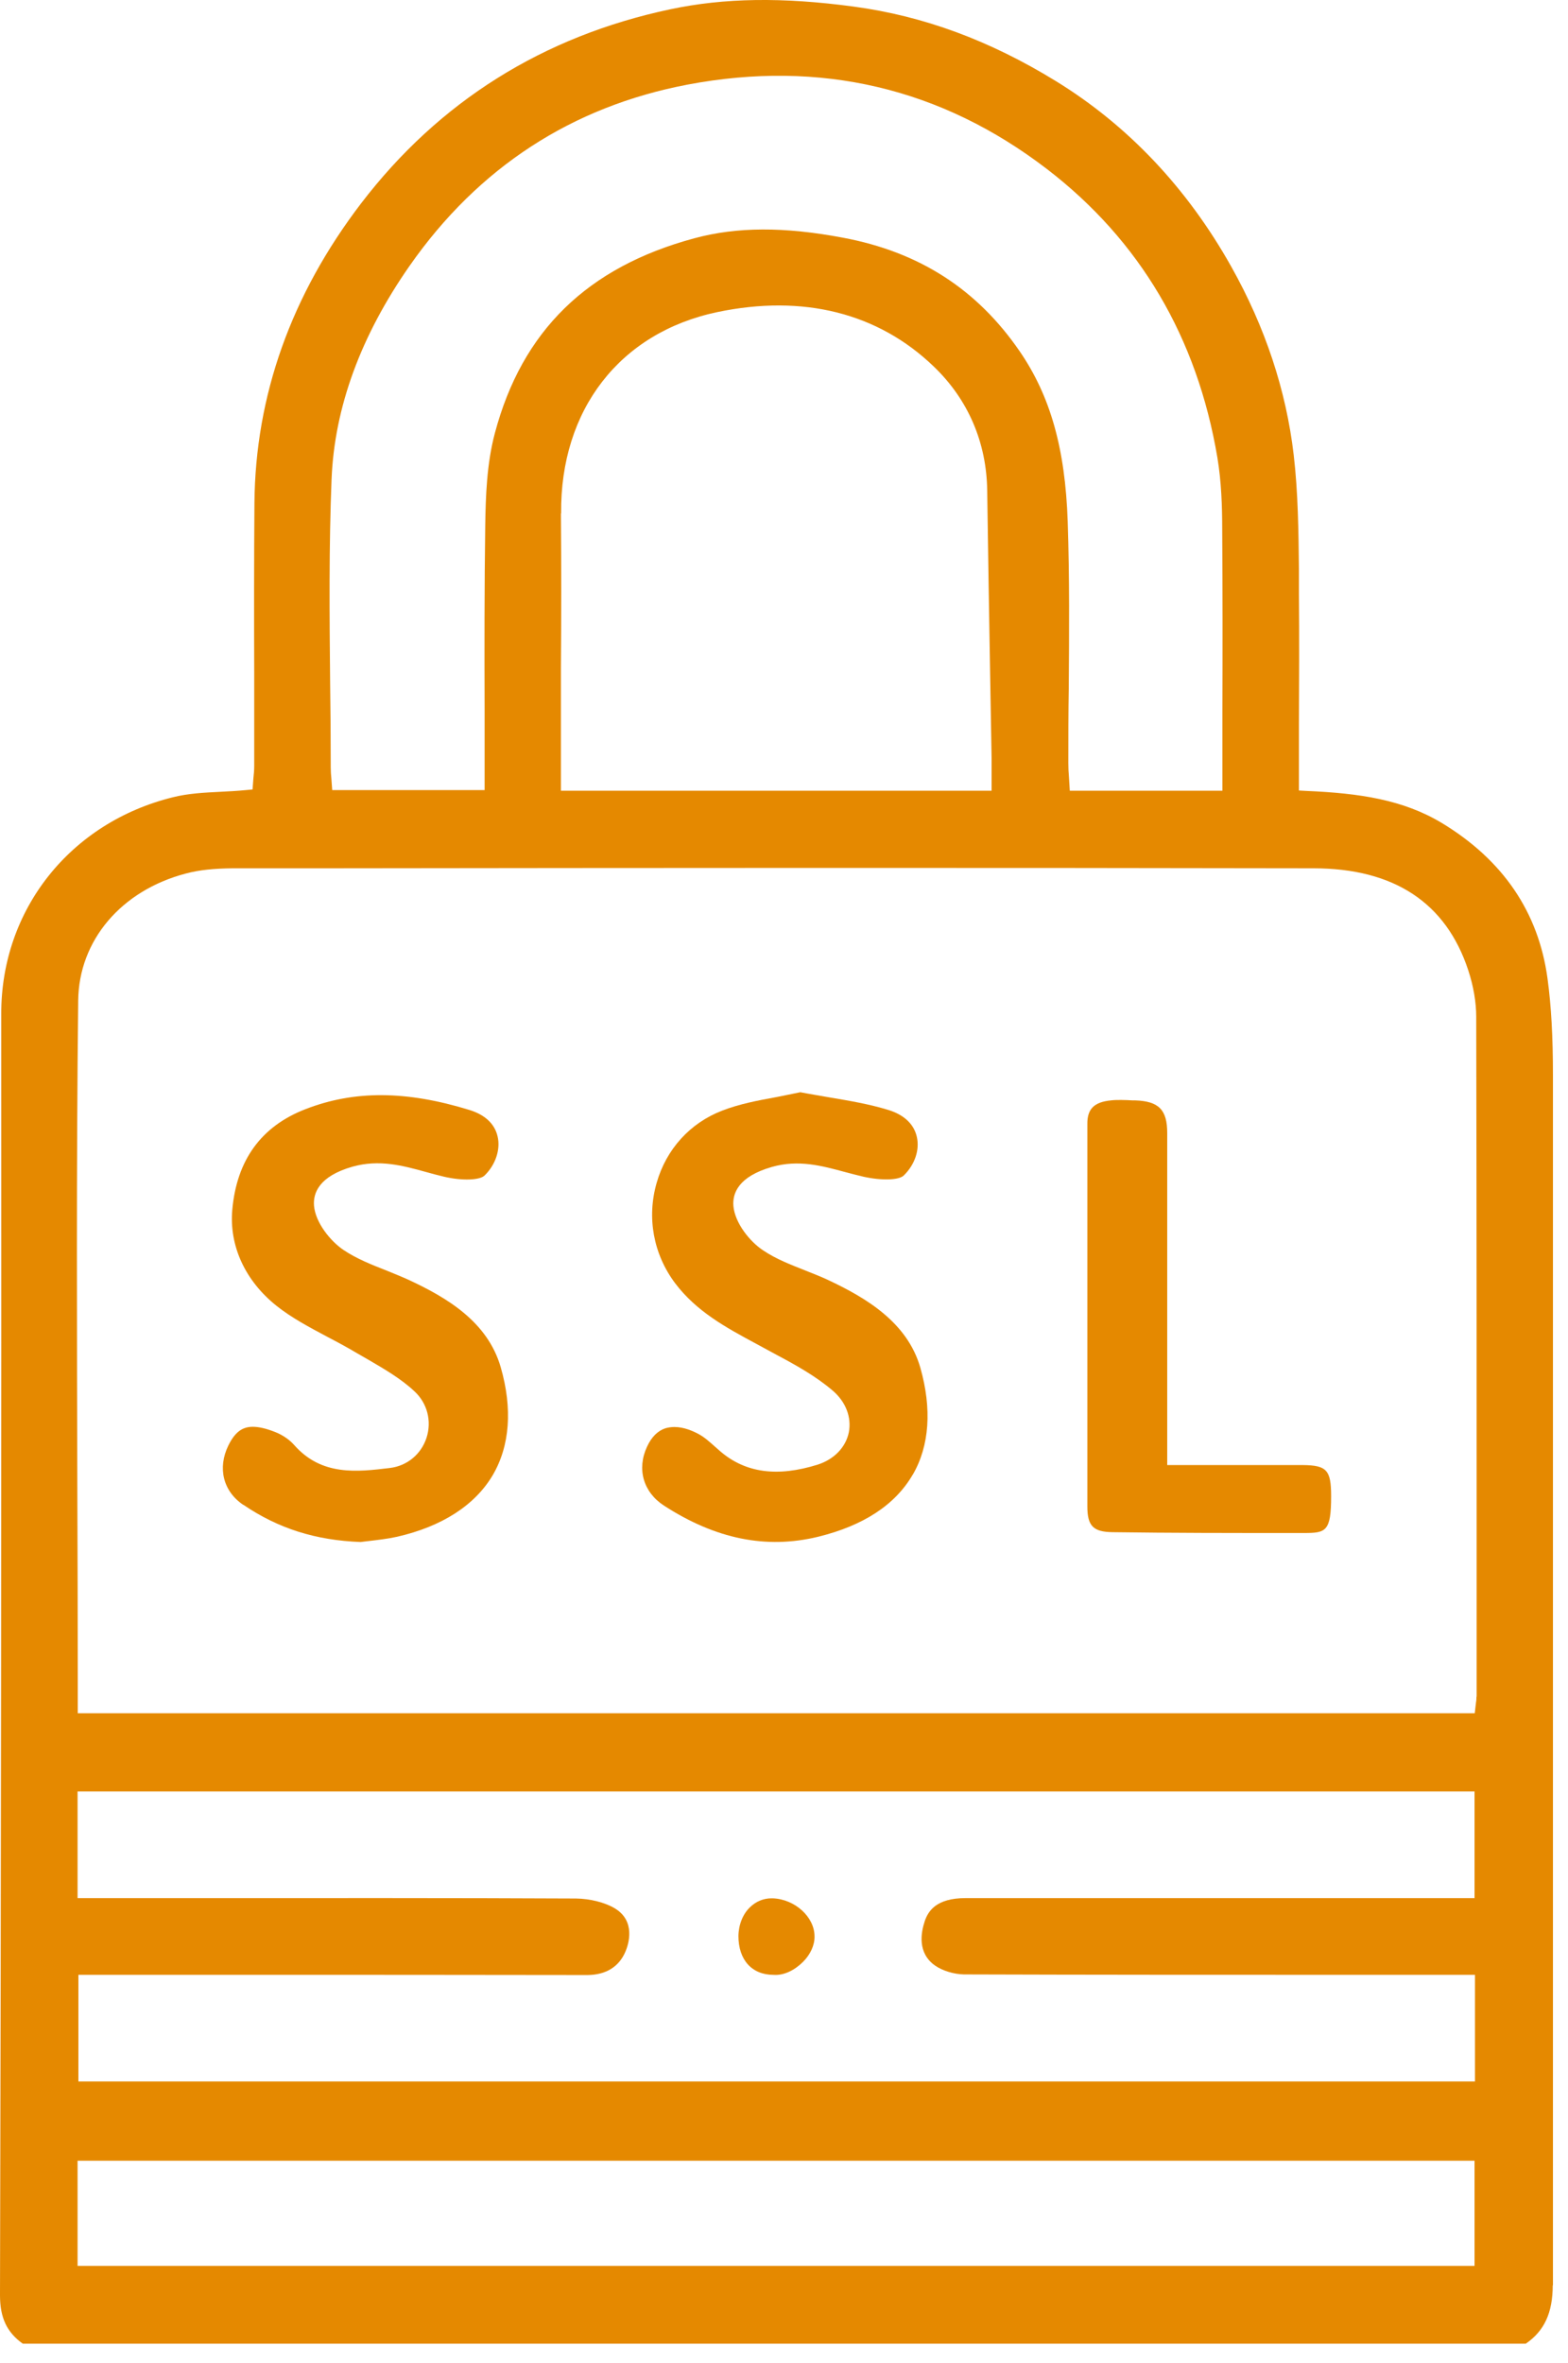 <?xml version="1.0" encoding="UTF-8"?> <svg xmlns="http://www.w3.org/2000/svg" width="75" height="113" viewBox="0 0 75 113" fill="none"><path d="M74.28 109.296C74.28 99.336 74.28 89.386 74.28 79.426C74.28 70.096 74.28 60.756 74.28 51.426C74.28 49.586 74.2 48.116 74.02 46.796C73.59 43.626 71.89 41.126 68.96 39.356C67.11 38.246 65.04 37.936 62.49 37.826L62.13 37.806V34.676C62.14 32.566 62.15 30.476 62.13 28.386V27.206C62.11 25.406 62.09 23.556 61.88 21.756C61.52 18.676 60.52 15.646 58.89 12.746C56.78 8.986 53.95 5.996 50.5 3.876C47.34 1.936 44.18 0.766 40.84 0.316C37.43 -0.144 34.64 -0.104 32.05 0.446C25.97 1.736 21 4.856 17.28 9.716C13.93 14.096 12.21 18.926 12.17 24.066C12.15 26.776 12.15 29.496 12.16 32.206C12.16 33.676 12.16 35.156 12.16 36.626C12.16 36.836 12.14 37.036 12.12 37.226L12.08 37.756L11.76 37.786C11.36 37.826 10.96 37.846 10.57 37.866C9.76 37.906 9 37.946 8.28 38.126C3.36 39.336 0.05 43.506 0.06 48.486C0.07 69.596 0.05 90.216 0 109.776C0 110.846 0.33 111.546 1.09 112.086H72.98C73.87 111.476 74.27 110.606 74.27 109.286L74.28 109.296ZM15.86 22.906C16 19.476 17.26 16.056 19.59 12.716C22.88 8.006 27.36 5.096 32.89 4.046C39.24 2.846 45.02 4.206 50.08 8.086C54.52 11.496 57.26 16.136 58.23 21.886C58.42 23.036 58.46 24.206 58.46 25.316C58.48 28.196 58.48 31.086 58.47 34.006V37.816H51.17L51.13 37.166C51.11 36.946 51.1 36.716 51.1 36.496C51.1 35.306 51.1 34.116 51.12 32.936C51.14 30.316 51.16 27.596 51.07 24.936C50.95 21.446 50.24 18.936 48.77 16.796C46.73 13.826 43.96 12.046 40.31 11.366C37.5 10.836 35.24 10.846 33.21 11.396C28.09 12.776 24.97 15.826 23.67 20.716C23.28 22.176 23.23 23.756 23.21 25.126C23.17 28.046 23.17 31.016 23.18 33.896C23.18 35.066 23.18 36.226 23.18 37.406V37.786H15.89L15.85 37.236C15.83 37.056 15.82 36.876 15.82 36.696C15.82 35.336 15.81 33.976 15.79 32.606C15.76 29.426 15.73 26.136 15.86 22.896V22.906ZM26.84 24.556C26.79 19.596 29.65 15.906 34.31 14.926C38.42 14.066 42 14.966 44.66 17.526C46.31 19.106 47.19 21.166 47.22 23.466C47.26 26.396 47.31 29.326 47.36 32.266L47.43 36.306C47.43 36.546 47.43 36.786 47.43 37.036V37.816H26.83V31.986C26.85 29.506 26.85 27.036 26.83 24.556H26.84ZM70.53 108.366H3.71V103.336H70.53V108.366ZM70.53 99.546H3.75V94.446H10.82C16.58 94.446 22.35 94.446 28.11 94.456C28.98 94.446 29.61 94.066 29.92 93.326C30.06 92.996 30.43 91.866 29.39 91.256C28.91 90.976 28.22 90.806 27.55 90.796C21.55 90.766 15.56 90.776 9.55 90.776H3.71V85.676H70.53V90.776H63.31C57.6 90.776 51.9 90.776 46.19 90.776C44.77 90.776 44.39 91.406 44.23 91.886C44.05 92.426 43.87 93.406 44.73 94.006C45.09 94.256 45.63 94.416 46.1 94.426C52.23 94.446 58.36 94.446 64.49 94.446H70.55V99.546H70.53ZM70.62 81.146C70.62 81.226 70.62 81.306 70.6 81.416L70.54 81.936H3.72V80.376C3.72 77.446 3.71 74.516 3.7 71.586C3.68 63.806 3.65 55.766 3.74 47.856C3.77 44.976 5.8 42.586 8.89 41.776C9.52 41.606 10.23 41.536 11.12 41.526H15.54C31.04 41.506 47.06 41.496 62.82 41.526C66.68 41.526 69.17 43.176 70.23 46.406C70.48 47.166 70.61 47.936 70.61 48.626C70.63 57.656 70.63 66.696 70.63 75.726V81.146H70.62Z" fill="#E58900"></path><path d="M43.66 70.526C44.46 69.147 44.58 67.376 44.02 65.406C43.4 63.246 41.44 62.076 39.61 61.216C39.25 61.046 38.88 60.907 38.51 60.757C37.83 60.486 37.12 60.217 36.5 59.797C35.86 59.377 35.15 58.486 35.08 57.676C35.03 57.076 35.31 56.266 36.93 55.806C38.2 55.446 39.32 55.757 40.4 56.047C40.7 56.127 41 56.206 41.3 56.276C42.16 56.467 43 56.446 43.23 56.216C43.76 55.696 44 54.986 43.85 54.356C43.71 53.756 43.24 53.316 42.5 53.086C41.59 52.806 40.65 52.647 39.64 52.477C39.2 52.397 38.75 52.327 38.28 52.236C37.91 52.316 37.53 52.386 37.15 52.466C36.27 52.626 35.36 52.797 34.54 53.117C33.01 53.706 31.87 54.956 31.41 56.566C30.93 58.227 31.25 59.977 32.29 61.367C33.31 62.717 34.7 63.476 36.17 64.266L37.11 64.776C38.05 65.276 39.01 65.806 39.83 66.506C40.46 67.046 40.74 67.786 40.6 68.506C40.45 69.226 39.89 69.796 39.11 70.046C37.19 70.646 35.67 70.447 34.46 69.416L34.21 69.196C33.95 68.966 33.7 68.736 33.42 68.586C33.16 68.446 32.72 68.246 32.26 68.246C32.12 68.246 31.97 68.266 31.83 68.306C31.46 68.427 31.16 68.726 30.95 69.186C30.45 70.256 30.77 71.366 31.76 72.006C34.23 73.606 36.65 74.097 39.13 73.496C41.29 72.966 42.81 71.977 43.65 70.537L43.66 70.526Z" fill="#E58900"></path><path d="M11.64 71.966C13.3 73.096 15.09 73.666 17.25 73.746C17.38 73.726 17.52 73.716 17.67 73.696C18.08 73.646 18.54 73.596 18.99 73.496C21.14 73.006 22.72 71.986 23.57 70.546C24.39 69.146 24.52 67.366 23.95 65.386C23.32 63.206 21.37 62.056 19.54 61.206C19.19 61.046 18.83 60.906 18.47 60.756C17.78 60.486 17.07 60.206 16.44 59.786C15.81 59.366 15.09 58.476 15.02 57.666C14.97 57.066 15.25 56.256 16.86 55.796C18.14 55.436 19.27 55.746 20.36 56.046C20.65 56.126 20.94 56.206 21.24 56.276C22.1 56.476 22.93 56.446 23.17 56.226C23.7 55.716 23.95 54.976 23.8 54.346C23.66 53.746 23.2 53.316 22.46 53.086C19.44 52.156 16.95 52.136 14.61 53.046C12.49 53.866 11.32 55.486 11.11 57.866C10.96 59.586 11.73 61.256 13.22 62.446C13.96 63.036 14.8 63.476 15.68 63.946C16.16 64.196 16.64 64.456 17.11 64.736L17.65 65.046C18.4 65.486 19.18 65.936 19.82 66.536C20.44 67.106 20.66 67.966 20.4 68.766C20.14 69.556 19.47 70.106 18.65 70.206C17.08 70.396 15.38 70.596 14.07 69.106C13.85 68.856 13.52 68.626 13.16 68.486C12.73 68.316 12.38 68.236 12.09 68.236C11.56 68.236 11.22 68.526 10.92 69.136C10.4 70.206 10.67 71.316 11.63 71.966H11.64Z" fill="#E58900"></path><path d="M55.83 54.186C55.83 53.076 55.43 52.666 54.3 52.626H54.17C53.98 52.616 53.8 52.606 53.63 52.606C53.46 52.606 53.3 52.606 53.14 52.626C52.33 52.706 52 53.036 52.01 53.766C52.01 56.396 52.01 59.026 52.01 61.656C52.01 65.116 52.01 68.576 52.01 72.046C52.01 72.976 52.29 73.266 53.22 73.276C56.04 73.316 58.86 73.316 61.67 73.316H62.35C62.35 73.316 62.36 73.316 62.37 73.316C63.42 73.316 63.67 73.246 63.67 71.556C63.67 70.306 63.46 70.076 62.31 70.066C60.92 70.066 59.53 70.066 58.09 70.066H55.83V64.836C55.83 61.286 55.83 57.736 55.83 54.186Z" fill="#E58900"></path><path d="M37 94.447C37.5 94.487 38.02 94.216 38.41 93.826C38.76 93.477 38.97 93.026 38.96 92.606C38.96 91.677 38.02 90.826 36.96 90.787C36.94 90.787 36.92 90.787 36.9 90.787C36.52 90.787 36.16 90.936 35.88 91.207C35.53 91.537 35.33 92.046 35.32 92.587C35.32 93.727 35.96 94.447 37 94.447Z" fill="#E58900"></path></svg> 